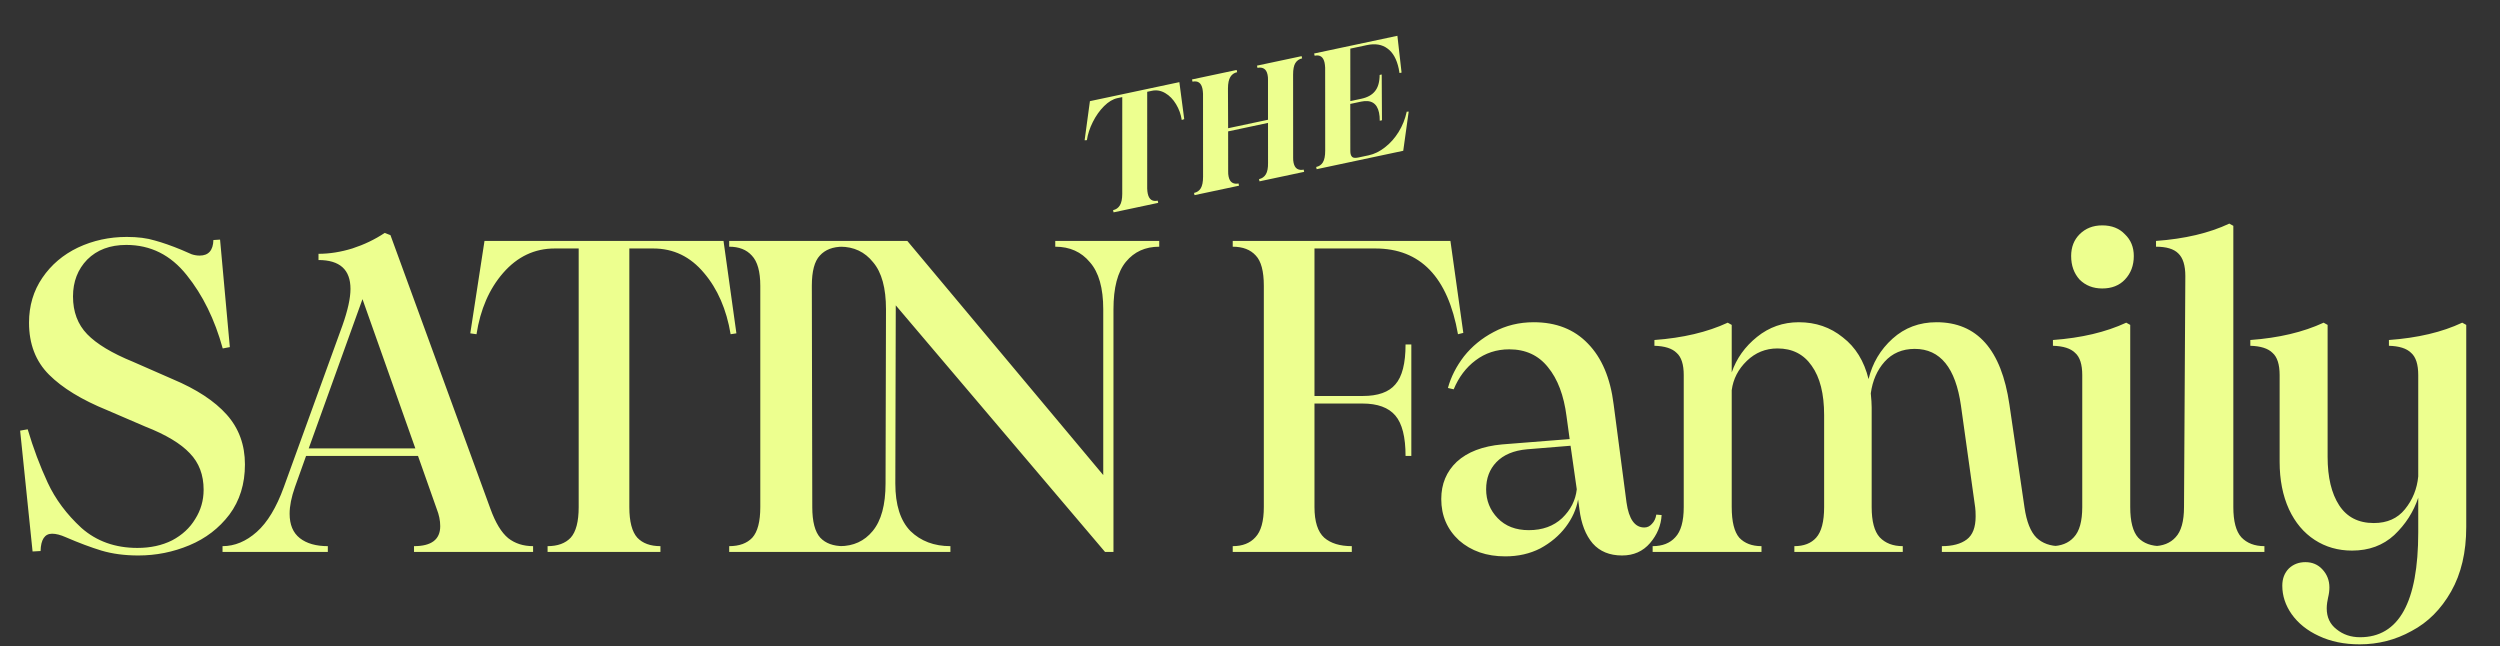 <svg width="1176" height="304" viewBox="0 0 1176 304" fill="none" xmlns="http://www.w3.org/2000/svg">
<rect x="0" y="0" width="1176" height="304" fill="#333333" stroke="none"/>
<path d="M65.063 261.298C58.654 261.298 52.872 260.532 47.717 258.999C42.701 257.466 37.128 255.376 30.997 252.729C28.489 251.615 26.33 251.057 24.519 251.057C21.035 251.057 19.224 253.774 19.085 259.208L15.323 259.417L9.471 202.572L13.024 201.945C15.671 210.861 18.806 219.221 22.429 227.023C26.051 234.826 31.346 241.931 38.312 248.34C45.418 254.61 54.195 257.745 64.645 257.745C70.775 257.745 76.209 256.561 80.946 254.192C85.683 251.684 89.306 248.34 91.814 244.161C94.461 239.981 95.784 235.383 95.784 230.367C95.784 223.401 93.625 217.689 89.306 213.23C84.987 208.632 78.02 204.452 68.407 200.691L50.434 192.958C38.451 188.082 29.326 182.508 23.056 176.239C16.786 169.969 13.651 161.818 13.651 151.787C13.651 143.845 15.741 136.809 19.921 130.679C24.101 124.548 29.674 119.811 36.64 116.467C43.746 113.124 51.409 111.452 59.629 111.452C64.784 111.452 69.173 112.009 72.796 113.124C76.418 114.099 80.598 115.562 85.335 117.512L90.142 119.602C91.396 120.02 92.65 120.229 93.904 120.229C98.083 120.229 100.243 117.791 100.382 112.915L103.517 112.706L108.115 163.281L104.771 163.908C101.009 150.254 95.367 138.76 87.843 129.425C80.319 119.951 70.845 115.213 59.42 115.213C51.757 115.213 45.627 117.512 41.029 122.11C36.571 126.708 34.341 132.49 34.341 139.456C34.341 146.701 36.571 152.623 41.029 157.221C45.487 161.818 52.663 166.137 62.555 170.178L81.155 178.329C92.441 183.066 100.94 188.639 106.652 195.048C112.364 201.457 115.221 209.259 115.221 218.455C115.221 227.65 112.782 235.522 107.906 242.071C103.03 248.48 96.76 253.287 89.097 256.491C81.434 259.696 73.422 261.298 65.063 261.298ZM104.678 256.909C110.39 256.909 115.755 254.68 120.77 250.221C125.786 245.763 130.036 238.727 133.519 229.113L161.106 153.041C163.613 145.935 164.867 140.223 164.867 135.904C164.867 126.847 159.852 122.319 149.82 122.319V119.393C154.975 119.393 160.27 118.557 165.703 116.885C171.276 115.074 176.362 112.636 180.96 109.571L183.677 110.616L230.699 239.354C233.068 245.902 235.855 250.5 239.059 253.147C242.264 255.655 246.165 256.909 250.763 256.909V259.626H194.753V256.909C202.973 256.909 207.083 253.774 207.083 247.505C207.083 244.857 206.526 242.14 205.412 239.354L196.634 214.484H143.968L138.744 229.113C137.072 233.85 136.236 238.03 136.236 241.653C136.236 246.808 137.838 250.639 141.042 253.147C144.247 255.655 148.636 256.909 154.209 256.909V259.626H104.678V256.909ZM195.38 210.931L170.51 140.71L145.222 210.931H195.38ZM257.584 256.909C262.321 256.909 265.944 255.585 268.452 252.938C270.96 250.152 272.213 245.345 272.213 238.518V116.885H260.928C251.454 116.885 243.373 120.717 236.685 128.38C230.137 135.904 225.957 145.517 224.146 157.221L221.22 156.803L227.907 113.333H340.344L346.405 156.803L343.688 157.221C341.738 145.517 337.558 135.904 331.149 128.38C324.74 120.717 316.798 116.885 307.324 116.885H296.038V238.518C296.038 245.345 297.292 250.152 299.8 252.938C302.308 255.585 305.931 256.909 310.668 256.909V259.626H257.584V256.909ZM343.014 256.909C347.751 256.909 351.374 255.585 353.881 252.938C356.389 250.152 357.643 245.345 357.643 238.518V134.441C357.643 127.753 356.32 123.016 353.672 120.229C351.165 117.443 347.612 116.049 343.014 116.049V113.333H396.516V116.049C391.778 116.049 388.156 117.443 385.648 120.229C383.14 122.876 381.886 127.614 381.886 134.441L382.095 238.518C382.095 245.345 383.349 250.152 385.857 252.938C388.365 255.585 391.987 256.909 396.725 256.909V259.626H343.014V256.909ZM395.036 256.909C401.445 256.909 406.6 254.541 410.502 249.803C414.542 244.927 416.562 237.473 416.562 227.441L416.771 145.517C416.771 135.486 414.751 128.101 410.711 123.364C406.809 118.488 401.654 116.049 395.245 116.049V113.333H426.803L518.968 223.471V145.517C518.968 135.486 516.878 128.101 512.698 123.364C508.658 118.488 503.224 116.049 496.397 116.049V113.333H545.301V116.049C538.752 116.049 533.527 118.418 529.626 123.155C525.725 127.892 523.775 135.346 523.775 145.517V259.626H519.804L421.369 143.636L421.16 227.441C421.16 237.473 423.529 244.927 428.266 249.803C433.142 254.541 439.412 256.909 447.075 256.909V259.626H395.036V256.909ZM579.875 256.909C584.473 256.909 588.026 255.516 590.534 252.729C593.181 249.943 594.505 245.206 594.505 238.518V134.441C594.505 127.614 593.251 122.876 590.743 120.229C588.235 117.443 584.613 116.049 579.875 116.049V113.333L682.281 113.333L688.342 156.594L685.834 157.221C681.097 130.33 668.139 116.885 646.961 116.885H618.33V186.27H641.11C648.215 186.27 653.301 184.459 656.366 180.836C659.571 177.214 661.173 170.944 661.173 162.027H663.89V214.484H661.173C661.173 205.567 659.571 199.228 656.366 195.466C653.162 191.704 648.006 189.823 640.901 189.823H618.33V238.518C618.33 245.345 619.862 250.152 622.928 252.938C625.993 255.585 630.312 256.909 635.885 256.909V259.626H579.875V256.909ZM763.03 261.298C757.178 261.298 752.58 259.417 749.236 255.655C745.892 251.754 743.803 246.39 742.967 239.563L742.34 234.965C741.504 239.563 739.553 243.882 736.488 247.922C733.423 251.963 729.452 255.307 724.575 257.954C719.699 260.462 714.196 261.716 708.065 261.716C699.288 261.716 692.043 259.208 686.33 254.192C680.757 249.037 677.97 242.558 677.97 234.756C677.97 227.65 680.409 221.799 685.285 217.201C690.301 212.603 697.407 209.886 706.602 209.05L738.369 206.542L736.906 195.884C735.652 185.992 732.726 178.259 728.128 172.686C723.67 167.113 717.609 164.326 709.946 164.326C703.955 164.326 698.661 166.068 694.063 169.551C689.604 172.895 686.191 177.423 683.822 183.135L681.105 182.508C682.499 177.353 685.007 172.407 688.629 167.67C692.391 162.933 697.058 159.101 702.631 156.176C708.344 153.11 714.614 151.578 721.441 151.578C732.029 151.578 740.528 154.922 746.937 161.609C753.486 168.297 757.526 177.841 759.059 190.241L765.12 236.428C766.234 244.23 769.021 248.131 773.479 248.131C774.872 248.131 776.057 247.574 777.032 246.46C778.147 245.345 778.843 243.882 779.122 242.071L781.63 242.28C781.351 247.156 779.54 251.545 776.196 255.446C772.852 259.347 768.463 261.298 763.03 261.298ZM699.079 230.158C699.079 235.453 700.89 239.981 704.512 243.743C708.135 247.505 713.011 249.385 719.142 249.385C725.551 249.385 730.775 247.505 734.816 243.743C738.856 239.842 741.155 235.313 741.713 230.158L738.787 209.677L718.306 211.349C712.036 211.906 707.229 213.927 703.885 217.41C700.681 220.754 699.079 225.003 699.079 230.158ZM913.454 256.909C918.47 256.909 922.371 255.864 925.157 253.774C927.944 251.684 929.337 248.062 929.337 242.907C929.337 241.095 929.268 239.702 929.128 238.727L922.441 190.868C919.933 173.034 912.688 164.117 900.706 164.117C894.854 164.117 890.117 166.137 886.494 170.178C883.011 174.079 880.851 179.025 880.015 185.016C880.294 187.803 880.433 190.032 880.433 191.704V238.518C880.433 245.206 881.687 249.943 884.195 252.729C886.843 255.516 890.465 256.909 895.063 256.909V259.626H844.069V256.909C848.528 256.909 851.941 255.585 854.31 252.938C856.818 250.152 858.071 245.345 858.071 238.518V195.257C858.071 185.225 856.121 177.493 852.22 172.059C848.458 166.625 843.094 163.908 836.127 163.908C830.554 163.908 825.748 165.859 821.707 169.76C817.667 173.661 815.298 178.259 814.601 183.553V238.518C814.601 245.345 815.786 250.152 818.154 252.938C820.662 255.585 824.145 256.909 828.604 256.909V259.626H777.401V256.909C781.999 256.909 785.552 255.516 788.06 252.729C790.707 249.943 792.03 245.206 792.03 238.518V176.448C792.03 171.432 790.916 167.949 788.687 165.998C786.597 163.908 783.113 162.794 778.237 162.654V159.937C791.612 158.962 803.107 156.245 812.72 151.787L814.601 152.832V175.194C816.831 168.645 820.801 163.072 826.514 158.474C832.226 153.877 838.775 151.578 846.159 151.578C854.101 151.578 860.997 153.946 866.849 158.683C872.84 163.281 876.881 169.83 878.971 178.329C880.782 170.805 884.544 164.466 890.256 159.31C895.968 154.155 902.865 151.578 910.946 151.578C930.034 151.578 941.459 164.466 945.221 190.241L952.326 238.727C953.302 245.415 955.182 250.152 957.969 252.938C960.756 255.585 964.448 256.909 969.046 256.909V259.626H913.454V256.909ZM988.898 135.695C984.579 135.695 981.026 134.301 978.239 131.515C975.592 128.589 974.269 124.897 974.269 120.438C974.269 116.258 975.592 112.845 978.239 110.198C981.026 107.411 984.579 106.018 988.898 106.018C993.356 106.018 996.909 107.411 999.556 110.198C1002.34 112.845 1003.74 116.258 1003.74 120.438C1003.74 124.897 1002.34 128.589 999.556 131.515C996.909 134.301 993.356 135.695 988.898 135.695ZM964.864 256.909C969.462 256.909 973.015 255.516 975.523 252.729C978.17 249.943 979.493 245.206 979.493 238.518V176.448C979.493 171.432 978.379 167.949 976.15 165.998C974.06 163.908 970.576 162.794 965.7 162.654V159.937C979.075 158.962 990.57 156.245 1000.18 151.787L1002.06 152.832V238.518C1002.06 245.345 1003.32 250.152 1005.83 252.938C1008.33 255.585 1011.96 256.909 1016.69 256.909V259.626H964.864V256.909ZM1012.73 256.909C1017.33 256.909 1020.88 255.516 1023.39 252.729C1026.03 249.943 1027.36 245.206 1027.36 238.518L1027.98 129.843C1027.98 124.827 1026.87 121.274 1024.64 119.184C1022.55 117.094 1019.07 116.049 1014.19 116.049V113.333C1027.71 112.357 1039.2 109.64 1048.67 105.182L1050.56 106.227V238.518C1050.56 245.206 1051.81 249.943 1054.32 252.729C1056.96 255.516 1060.59 256.909 1065.18 256.909V259.626H1012.73V256.909ZM1109.96 303.096C1102.71 303.096 1096.3 301.772 1090.73 299.125C1085.3 296.617 1081.05 293.204 1077.98 288.885C1075.06 284.705 1073.59 280.246 1073.59 275.509C1073.59 272.165 1074.64 269.449 1076.73 267.359C1078.82 265.408 1081.4 264.433 1084.46 264.433C1087.67 264.433 1090.31 265.547 1092.4 267.777C1094.63 270.145 1095.75 273.001 1095.75 276.345C1095.75 277.878 1095.54 279.48 1095.12 281.152C1094.98 281.709 1094.84 282.476 1094.7 283.451C1094.56 284.426 1094.49 285.332 1094.49 286.168C1094.49 290.348 1096.02 293.622 1099.09 295.99C1102.16 298.498 1105.85 299.752 1110.17 299.752C1128.42 299.752 1137.54 283.312 1137.54 250.43V234.129C1135.31 240.817 1131.55 246.669 1126.26 251.684C1120.96 256.561 1114.35 258.999 1106.4 258.999C1099.86 258.999 1094 257.327 1088.85 253.983C1083.69 250.639 1079.65 245.833 1076.73 239.563C1073.8 233.154 1072.34 225.7 1072.34 217.201V176.448C1072.34 171.432 1071.22 167.949 1069 165.998C1066.91 163.908 1063.42 162.794 1058.55 162.654V159.937C1071.92 158.962 1083.42 156.245 1093.03 151.787L1094.91 152.832V214.902C1094.91 224.516 1096.72 232.109 1100.34 237.682C1103.97 243.255 1109.4 246.042 1116.65 246.042C1122.91 246.042 1127.79 243.882 1131.27 239.563C1134.9 235.104 1136.99 229.949 1137.54 224.098V176.448C1137.54 171.432 1136.43 167.949 1134.2 165.998C1132.11 163.908 1128.63 162.794 1123.75 162.654V159.937C1137.27 158.962 1148.76 156.245 1158.23 151.787L1160.12 152.832V247.922C1160.12 259.765 1157.75 269.867 1153.01 278.226C1148.27 286.586 1142.07 292.786 1134.41 296.826C1126.89 301.006 1118.74 303.096 1109.96 303.096Z" fill="#EDFF8F"/>
<path d="M523.592 98.848C524.987 98.552 526.051 97.805 526.786 96.607C527.521 95.409 527.894 93.612 527.905 91.214L527.911 45.676L525.669 46.152C523.527 46.608 521.424 47.862 519.361 49.914C517.298 51.967 515.535 54.451 514.071 57.366C512.608 60.28 511.678 63.133 511.282 65.925L510.204 65.998L512.695 47.582L554.769 38.639L557.061 56.039L555.897 56.442C555.485 53.77 554.597 51.303 553.231 49.042C551.854 46.731 550.155 44.983 548.133 43.799C546.11 42.614 544.028 42.25 541.886 42.705L539.644 43.182L539.638 88.72C539.679 89.649 539.769 90.437 539.906 91.085C540.489 93.825 542.05 94.925 544.591 94.385L544.814 95.431L523.814 99.894L523.592 98.848ZM561.682 90.752C563.077 90.455 564.122 89.739 564.818 88.601C565.553 87.404 565.92 85.581 565.921 83.134L565.9 44.084C565.859 43.155 565.769 42.367 565.632 41.72C565.049 38.979 563.488 37.879 560.947 38.419L560.724 37.373L581.724 32.91L581.946 33.956C580.551 34.252 579.487 34.999 578.752 36.197C578.017 37.395 577.644 39.192 577.633 41.59L577.709 60.32L596.466 56.333L596.465 37.587C596.495 36.748 596.425 35.929 596.256 35.132C595.959 33.737 595.394 32.79 594.558 32.291C593.723 31.791 592.708 31.669 591.512 31.923L591.29 30.876L612.289 26.413L612.512 27.459C611.117 27.756 610.052 28.503 609.317 29.7C608.621 30.837 608.273 32.63 608.273 35.077L608.294 74.127C608.264 74.966 608.334 75.785 608.503 76.582C608.8 77.977 609.365 78.924 610.201 79.424C611.036 79.923 612.051 80.046 613.247 79.791L613.469 80.838L592.47 85.301L592.247 84.255C593.642 83.959 594.707 83.211 595.442 82.014C596.177 80.816 596.525 79.024 596.486 76.637L596.469 57.816L577.712 61.803L577.728 80.624C577.699 81.463 577.768 82.282 577.938 83.079C578.234 84.474 578.8 85.421 579.635 85.92C580.47 86.42 581.461 86.548 582.607 86.304L582.829 87.35L561.904 91.798L561.682 90.752ZM619.132 78.54C620.527 78.244 621.572 77.527 622.268 76.39C623.003 75.192 623.37 73.37 623.371 70.922L623.35 31.872C623.309 30.944 623.219 30.156 623.082 29.508C622.499 26.768 620.938 25.668 618.397 26.208L618.174 25.162L657.334 16.838L659.296 34.152L658.324 34.358C658.279 33.899 658.161 33.221 657.97 32.325C657.017 27.841 655.25 24.675 652.671 22.828C650.13 20.921 646.917 20.38 643.031 21.206L635.184 22.874L635.197 47.554L640.353 46.458C643.243 45.843 645.387 44.659 646.784 42.904C648.231 41.138 648.965 38.587 648.984 35.25L649.956 35.044L650.08 56.575L649.034 56.797C649.047 55.389 648.932 54.111 648.688 52.965C647.746 48.531 644.933 46.812 640.25 47.807L635.168 48.888L635.191 70.675C635.179 71.354 635.221 71.918 635.316 72.367C635.496 73.214 635.877 73.784 636.46 74.076C637.033 74.319 637.917 74.313 639.112 74.059L643.821 73.058C646.461 72.497 649.008 71.253 651.463 69.325C653.967 67.387 656.111 64.979 657.894 62.1C659.717 59.161 660.992 55.974 661.72 52.539L662.648 52.498L660.083 70.93L619.354 79.587L619.132 78.54Z" fill="#EDFF8F"/>
</svg>
